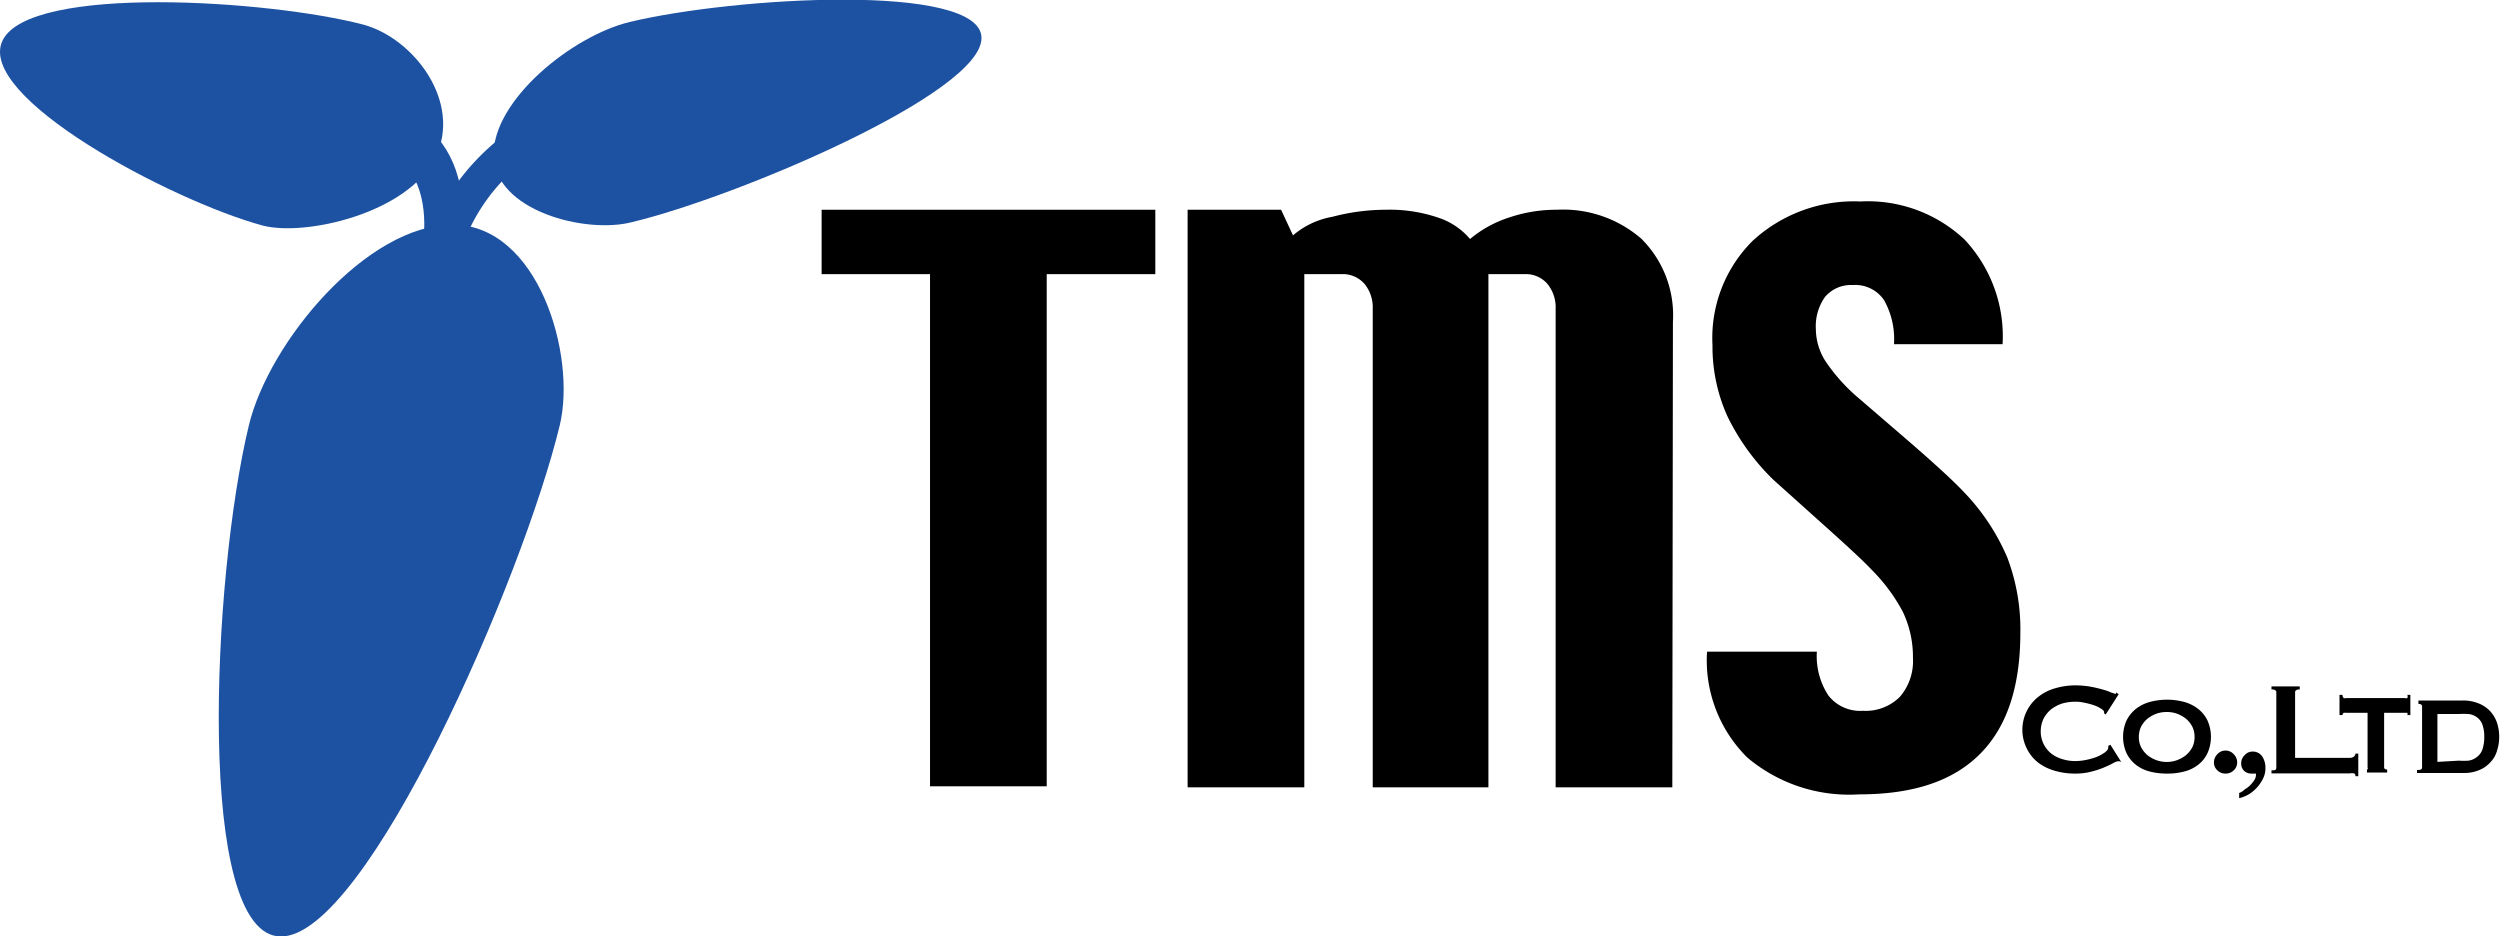 <svg xmlns="http://www.w3.org/2000/svg" viewBox="0 0 123.84 46.39"><defs><style>.cls-1{fill:#1d52a2;}</style></defs><g id="レイヤー_2" data-name="レイヤー 2"><g id="レイヤー_1-2" data-name="レイヤー 1"><path class="cls-1" d="M18,1.22c2.51.68,4.92,3.86,3.56,6.6S15.12,11.73,13,11.17C8.43,9.92-1.23,4.78.13,2S13.36,0,18,1.22Z"/><path class="cls-1" d="M12.33,21.06c1-4.13,5.84-9.93,10.09-9.93s6.14,6.47,5.31,9.93c-1.83,7.58-9.56,25.33-13.81,25.33S10.5,28.64,12.33,21.06Z"/><path class="cls-1" d="M31.19,1.09c-2.83.68-6.78,3.86-6.74,6.6S29,11.61,31.32,11c5.2-1.25,17.34-6.39,17.3-9.13S36.39-.16,31.19,1.09Z"/><path class="cls-1" d="M15.93,4.7l-.3,1.86s2.94-.2,4.45,1.61c1,1.17,1.19,3,.62,5.3h1.86c.7-2.89.4-5.14-.9-6.67C19.67,4.43,16.08,4.69,15.93,4.7Z"/><path class="cls-1" d="M24.83,6.8a11.39,11.39,0,0,0-4.13,6.67h1.86a9.12,9.12,0,0,1,3.18-5.3A8.51,8.51,0,0,1,31,6.56l.59-1.86A10.64,10.64,0,0,0,24.83,6.8Z"/><polygon points="57.23 13.58 51.85 13.58 51.85 38.95 46.07 38.95 46.07 13.58 40.7 13.58 40.7 10.39 57.23 10.39 57.23 13.58"/><path d="M82.84,39H77.06V15.29a1.83,1.83,0,0,0-.41-1.23,1.41,1.41,0,0,0-1.14-.48H73.73V39H68V15.29a1.83,1.83,0,0,0-.41-1.23,1.43,1.43,0,0,0-1.15-.48H64.61V39H58.83V10.39h4.63l.59,1.27A4.07,4.07,0,0,1,66,10.74a10.37,10.37,0,0,1,2.64-.35,7.45,7.45,0,0,1,2.57.38,3.48,3.48,0,0,1,1.61,1.07,5.74,5.74,0,0,1,1.95-1.07,7.27,7.27,0,0,1,2.35-.38,5.91,5.91,0,0,1,4.19,1.44,5.34,5.34,0,0,1,1.56,4.11Z"/><path d="M100.08,31.35q0,4-2,6c-1.36,1.36-3.34,2-6,2a7.82,7.82,0,0,1-5.52-1.82,6.77,6.77,0,0,1-2-5.25H90a3.55,3.55,0,0,0,.57,2.17,2,2,0,0,0,1.72.76,2.39,2.39,0,0,0,1.82-.69,2.7,2.7,0,0,0,.65-1.92,5.2,5.2,0,0,0-.5-2.29,8.68,8.68,0,0,0-1.54-2.08c-.36-.39-1.2-1.17-2.53-2.36l-2.34-2.1a11.17,11.17,0,0,1-2.29-3.17,8.38,8.38,0,0,1-.73-3.5,6.78,6.78,0,0,1,2-5.18,7.4,7.4,0,0,1,5.32-1.94,7,7,0,0,1,5.16,1.88,7,7,0,0,1,1.89,5.19H93.82a3.93,3.93,0,0,0-.49-2.18,1.72,1.72,0,0,0-1.55-.75,1.69,1.69,0,0,0-1.37.58,2.5,2.5,0,0,0-.46,1.6,3,3,0,0,0,.45,1.55,8.83,8.83,0,0,0,1.68,1.88l2.23,1.92c1.38,1.19,2.36,2.08,2.94,2.69a10.72,10.72,0,0,1,2.18,3.27A10,10,0,0,1,100.08,31.35Z"/><path d="M105,37.71h-.09a.8.8,0,0,0-.23.09c-.12.07-.28.14-.46.22a4.52,4.52,0,0,1-.65.21,3,3,0,0,1-.75.09,3.51,3.51,0,0,1-1-.13,2.51,2.51,0,0,1-.84-.4,2,2,0,0,1-.57-.69,2.08,2.08,0,0,1,.57-2.59,2.37,2.37,0,0,1,.84-.42,3.52,3.52,0,0,1,1-.14,4.37,4.37,0,0,1,.76.07,5.75,5.75,0,0,1,.59.14,2.56,2.56,0,0,1,.4.14l.18.06a.08.08,0,0,0,.07,0l0-.06.13.09-.64,1-.08-.05v0s0,0,0-.06-.06-.12-.16-.18a1.5,1.5,0,0,0-.36-.17,3.45,3.45,0,0,0-.46-.12,1.82,1.82,0,0,0-.45-.05,2.37,2.37,0,0,0-.65.09,1.92,1.92,0,0,0-.55.29,1.5,1.5,0,0,0-.37.46,1.46,1.46,0,0,0-.14.63,1.38,1.38,0,0,0,.14.62,1.43,1.43,0,0,0,.37.47,1.68,1.68,0,0,0,.55.28,2.05,2.05,0,0,0,.65.1,2.64,2.64,0,0,0,.55-.06,3.22,3.22,0,0,0,.52-.15,2.11,2.11,0,0,0,.4-.22c.1-.08.16-.15.16-.22a.17.17,0,0,0,0-.1l.11-.06.54.86Z"/><path d="M106.83,35.35a1.7,1.7,0,0,0-.44.24,1.34,1.34,0,0,0-.32.39,1.14,1.14,0,0,0-.12.52,1.12,1.12,0,0,0,.12.53,1.34,1.34,0,0,0,.32.39,1.7,1.7,0,0,0,.44.24,1.52,1.52,0,0,0,1,0,1.7,1.7,0,0,0,.44-.24,1.34,1.34,0,0,0,.32-.39,1.12,1.12,0,0,0,.12-.53,1.14,1.14,0,0,0-.12-.52,1.34,1.34,0,0,0-.32-.39,1.7,1.7,0,0,0-.44-.24,1.51,1.51,0,0,0-.51-.08A1.53,1.53,0,0,0,106.83,35.35Zm1.36-.58a2,2,0,0,1,.69.34,1.65,1.65,0,0,1,.47.58,2,2,0,0,1,0,1.62,1.57,1.57,0,0,1-.47.58,1.85,1.85,0,0,1-.69.33,3.22,3.22,0,0,1-.84.1,3.3,3.3,0,0,1-.85-.1,1.85,1.85,0,0,1-.69-.33,1.67,1.67,0,0,1-.47-.58,2,2,0,0,1,0-1.62,1.77,1.77,0,0,1,.47-.58,2,2,0,0,1,.69-.34,3.3,3.3,0,0,1,.85-.11,3.22,3.22,0,0,1,.84.11"/><path d="M109.84,37.36a.53.53,0,0,1,.4-.18.54.54,0,0,1,.41.18.57.57,0,0,1,.17.41.52.52,0,0,1-.17.39.56.56,0,0,1-.41.16.55.55,0,0,1-.4-.16.52.52,0,0,1-.17-.39A.57.57,0,0,1,109.84,37.36Z"/><path d="M111.2,39.1a1.18,1.18,0,0,0,.28-.22,1.39,1.39,0,0,0,.21-.27.49.49,0,0,0,.06-.29s0,0-.09,0h-.13a.52.52,0,0,1-.36-.13.49.49,0,0,1-.15-.38.54.54,0,0,1,.17-.4.51.51,0,0,1,.38-.18.56.56,0,0,1,.49.24,1,1,0,0,1,.16.58,1.1,1.1,0,0,1-.11.5,1.9,1.9,0,0,1-.7.79,1.87,1.87,0,0,1-.49.2v-.26A.78.78,0,0,0,111.2,39.1Z"/><path d="M116.6,38.31a.59.59,0,0,0-.2,0h-3.88v-.15c.16,0,.24,0,.24-.14V34.29c0-.09-.08-.14-.24-.14V34h1.4v.15c-.15,0-.23.05-.23.14v3.25h2.71a.32.32,0,0,0,.2-.06.19.19,0,0,0,.08-.15h.14v1.12h-.14C116.68,38.37,116.65,38.32,116.6,38.31Z"/><path d="M117.28,38.11a.1.1,0,0,0,0-.09V35.31h-1.06a.53.53,0,0,0-.12,0,.13.13,0,0,0-.06.11h-.15v-1h.15a.18.18,0,0,0,.06.16.19.19,0,0,0,.12,0h2.91a.19.19,0,0,0,.12,0,.22.22,0,0,0,0-.16h.15v1h-.15a.14.14,0,0,0,0-.11l-.12,0H118.1V38q0,.12.15.12v.15h-1v-.15Z"/><path d="M121.8,37.68a3.64,3.64,0,0,0,.48,0,.85.85,0,0,0,.4-.17.8.8,0,0,0,.28-.36,1.89,1.89,0,0,0,.1-.65,1.72,1.72,0,0,0-.1-.63.77.77,0,0,0-.28-.35.84.84,0,0,0-.4-.15,3.64,3.64,0,0,0-.48,0h-1.06v2.37Zm-2,.46q.18,0,.18-.12V35c0-.09-.06-.13-.18-.13V34.7H122a2,2,0,0,1,.82.16,1.58,1.58,0,0,1,.56.4,1.61,1.61,0,0,1,.32.57,2.18,2.18,0,0,1,.1.67,2.07,2.07,0,0,1-.1.66,1.32,1.32,0,0,1-.31.57,1.47,1.47,0,0,1-.54.4,1.88,1.88,0,0,1-.82.16h-2.3v-.15"/></g></g></svg>